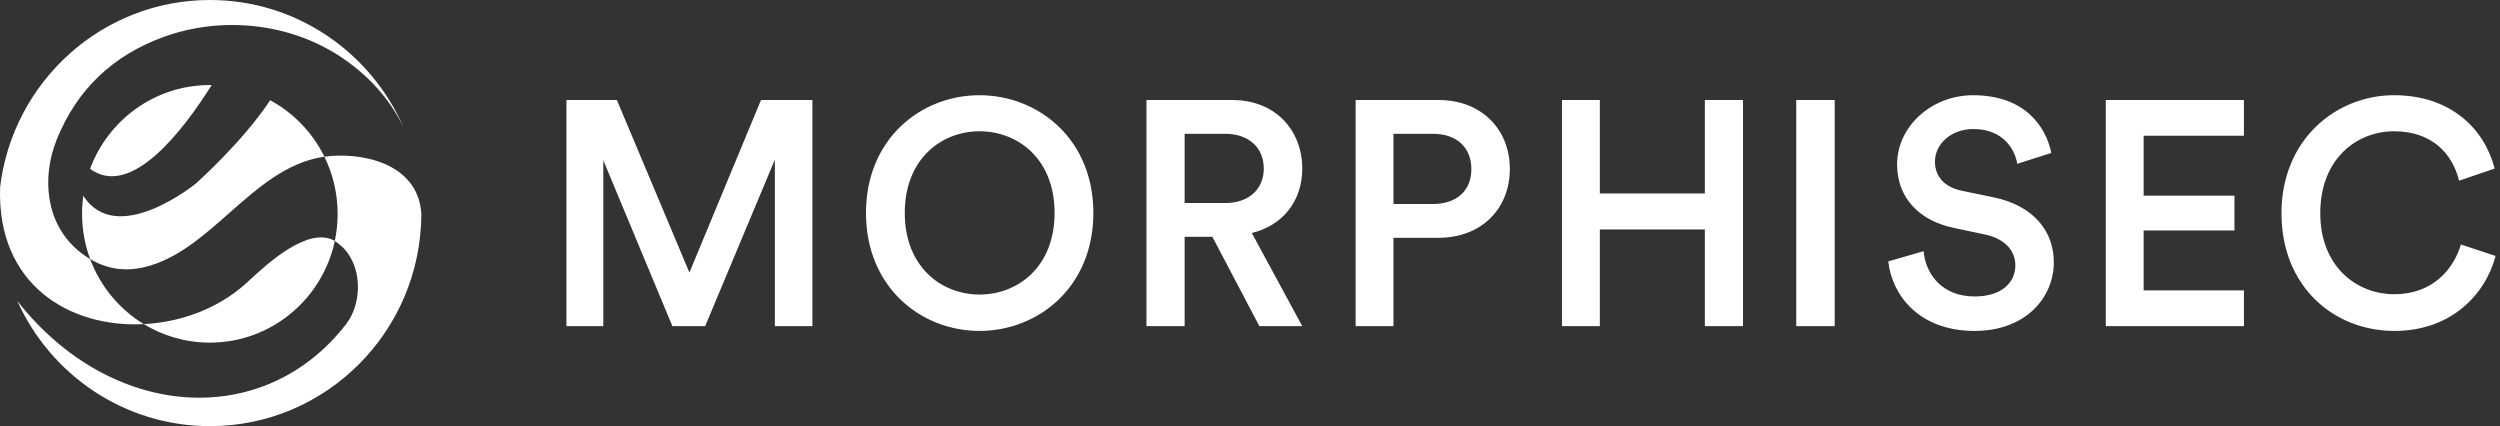 <?xml version="1.0" encoding="UTF-8"?>
<svg xmlns="http://www.w3.org/2000/svg" width="352" height="60" viewBox="0 0 352 60" fill="none">
  <rect x="0" y="0" width="352" height="60" fill="#333333" stroke="none"/>
  <g clip-path="url(#clip0_156_300)">
    <path fill-rule="evenodd" clip-rule="evenodd" d="M56.798 17.88C54.867 13.937 51.944 10.651 48.023 8.037C40.754 3.19 31.148 2.236 22.987 5.221C15.787 7.853 10.8 12.687 7.996 19.632C5.853 24.937 6.404 31.339 10.927 35.209C11.5 35.699 12.089 36.127 12.697 36.49C14.128 40.325 16.811 43.542 20.244 45.636C9.862 46.175 -0.498 40.113 0.019 26.301C1.827 11.478 14.364 0 29.561 0C41.721 0 52.178 7.349 56.798 17.88ZM47.137 33.934C47.379 34.074 47.613 34.246 47.838 34.452C51.036 37.049 51.131 42.538 48.726 45.646C37.13 60.634 15.59 59.175 2.431 42.362C7.104 52.763 17.494 60 29.561 60C45.955 60 59.254 46.643 59.327 30.137C58.894 22.787 50.581 21.381 45.673 22.06C46.866 24.485 47.538 27.218 47.538 30.109C47.538 31.421 47.399 32.701 47.137 33.934Z" fill="white"></path>
    <path fill-rule="evenodd" clip-rule="evenodd" d="M20.252 45.636C22.965 47.29 26.147 48.242 29.549 48.242C38.189 48.242 45.406 42.105 47.144 33.921C43.444 31.812 37.819 36.98 35.104 39.474C34.948 39.618 34.801 39.752 34.666 39.876C30.8 43.397 25.522 45.367 20.252 45.636ZM12.695 36.472C14.989 37.85 17.54 38.292 20.398 37.599C24.896 36.508 28.575 33.264 32.265 30.007C36.291 26.456 40.331 22.891 45.468 22.094C45.537 22.083 45.608 22.073 45.679 22.062C44.014 18.679 41.332 15.894 38.036 14.114C34.182 19.979 27.583 25.835 27.583 25.835C27.583 25.835 16.427 34.956 11.732 27.559C11.616 28.392 11.556 29.243 11.556 30.108C11.556 32.347 11.959 34.492 12.695 36.472ZM29.549 11.974C29.635 11.974 29.722 11.974 29.808 11.976C25.826 18.304 18.463 28.021 12.684 23.774C15.233 16.882 21.822 11.974 29.549 11.974Z" fill="white"></path>
    <path fill-rule="evenodd" clip-rule="evenodd" d="M137.916 41.473C132.632 41.473 127.393 37.656 127.393 29.978C127.393 22.299 132.632 18.482 137.916 18.482C143.244 18.482 148.484 22.299 148.484 29.978C148.484 37.656 143.244 41.473 137.916 41.473ZM137.916 13.407C129.657 13.407 121.931 19.559 121.931 29.978C121.931 40.441 129.657 46.593 137.916 46.593C146.175 46.593 153.945 40.441 153.945 29.978C153.945 19.559 146.175 13.407 137.916 13.407ZM284.028 23.062L288.824 21.535C288.114 17.988 285.227 13.407 277.811 13.407C271.952 13.407 267.111 17.808 267.111 23.152C267.111 27.912 270.308 31.1 275.104 32.088L279.543 33.031C282.253 33.615 283.761 35.276 283.761 37.342C283.761 39.812 281.808 41.743 278.035 41.743C273.506 41.743 271.151 38.689 270.84 35.366L265.869 36.803C266.357 41.384 270.041 46.593 278.035 46.593C285.227 46.593 289.178 41.878 289.178 36.938C289.178 32.447 286.204 28.9 280.653 27.777L276.124 26.834C273.682 26.295 272.44 24.768 272.44 22.748C272.44 20.323 274.659 18.167 277.857 18.167C282.075 18.167 283.718 21.086 284.028 23.062ZM337.127 46.593C328.647 46.593 321.232 40.396 321.232 30.022C321.232 19.649 328.912 13.407 337.084 13.407C345.075 13.407 349.827 18.167 351.247 23.736L346.23 25.442C345.296 21.58 342.367 18.482 337.084 18.482C331.889 18.482 326.694 22.299 326.694 30.022C326.694 37.477 331.754 41.429 337.127 41.429C342.411 41.429 345.431 38.016 346.497 34.423L351.379 36.04C349.959 41.429 345.164 46.593 337.127 46.593ZM315.944 45.919H296.495V14.081H315.944V19.11H301.824V27.553H314.611V32.448H301.824V40.89H315.944V45.919ZM258.328 45.919H252.912V14.081H258.328V45.919ZM240.042 45.919H245.415V14.081H240.042V27.238H225.256V14.081H219.929V45.919H225.256V32.313H240.042V45.919ZM196.201 28.72H201.751C205.125 28.72 207.168 26.834 207.168 23.826C207.168 20.772 205.125 18.841 201.751 18.841H196.201V28.72ZM202.55 33.48H196.201V45.919H190.873V14.081H202.55C208.59 14.081 212.584 18.212 212.584 23.781C212.584 29.394 208.59 33.48 202.55 33.48ZM170.704 33.346L177.319 45.919H183.358L176.254 32.807C180.65 31.729 183.358 28.271 183.358 23.736C183.358 18.347 179.584 14.081 173.501 14.081H161.424V45.919H166.796V33.346H170.704ZM172.524 28.586H166.796V18.841H172.524C175.81 18.841 177.941 20.772 177.941 23.736C177.941 26.655 175.81 28.586 172.524 28.586ZM114.385 45.919H109.101V22.478L99.288 45.919H94.671L84.947 22.568V45.919H79.752V14.081H86.856L97.069 38.375L107.148 14.081H114.385V45.919Z" fill="white"></path>
  </g>
  <defs>
    <clipPath id="clip0_156_300">
      <rect width="352" height="60" fill="white"></rect>
    </clipPath>
  </defs>
</svg>
